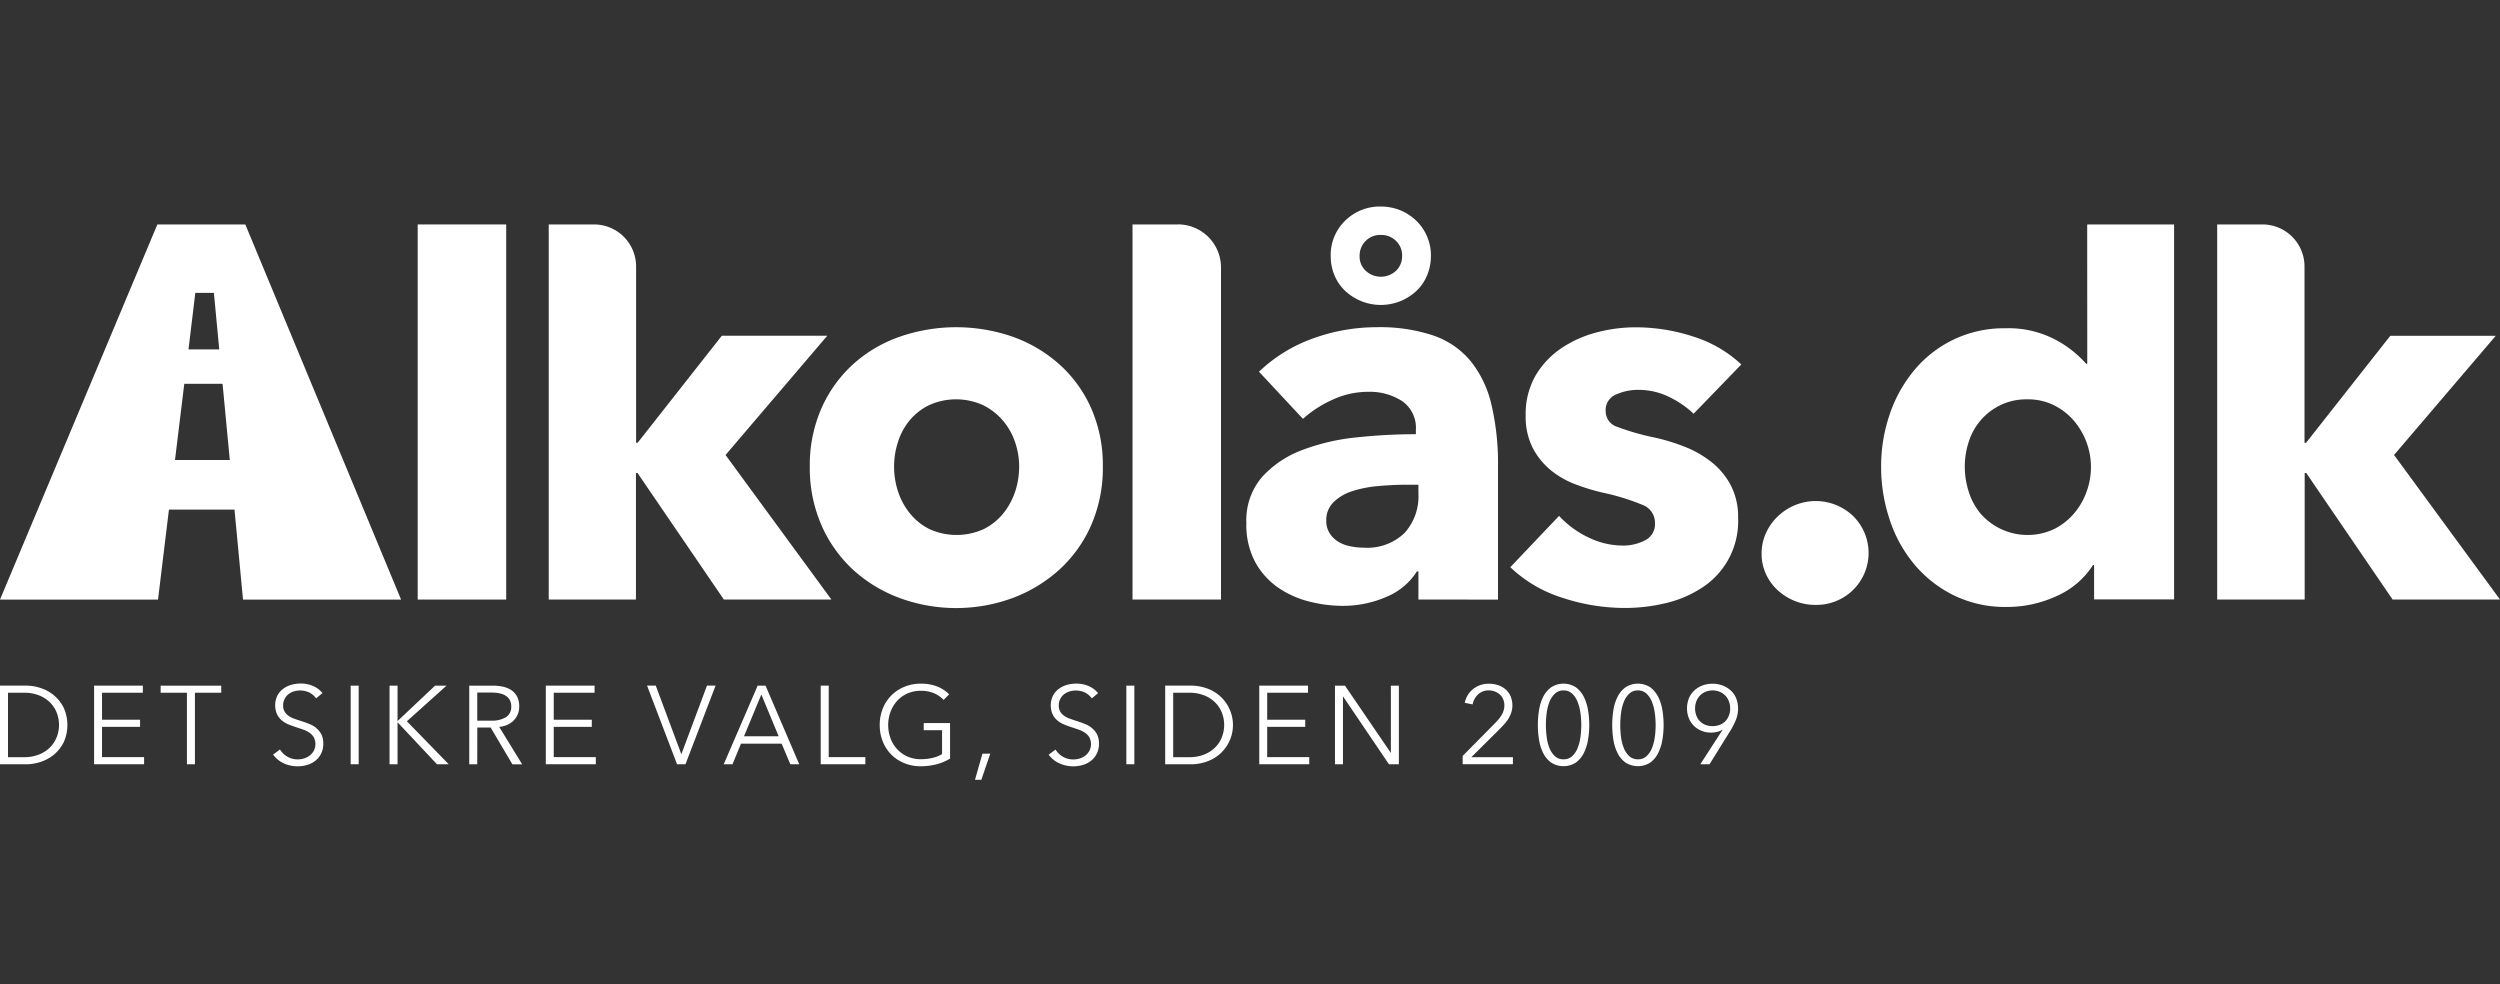 <svg xmlns="http://www.w3.org/2000/svg" xmlns:xlink="http://www.w3.org/1999/xlink" width="230" height="90.563" viewBox="0 0 230 90.563"><rect x="0" y="0" width="230" height="90.563" fill="#333333" stroke="none"/><defs><clipPath id="a"><rect width="230" height="52.739" fill="none"/></clipPath><clipPath id="c"><rect width="230" height="90.563"/></clipPath></defs><g id="b" clip-path="url(#c)"><g transform="translate(0 19)"><g transform="translate(0 0)"><g clip-path="url(#a)"><path d="M61.125,35.657l-9.741-13.3,9.36-10.972h-9.7L43.3,21.229h-.144V5.015a3.868,3.868,0,0,0-3.867-3.868H35.119v34.51h8.023V24.013h.144L51.23,35.657Z" transform="translate(15.365 0.502)" fill="#fff"/><path d="M74.789,11.14A12.925,12.925,0,0,0,70.5,8.6a15.881,15.881,0,0,0-10.406,0A12.6,12.6,0,0,0,55.8,11.14a12.037,12.037,0,0,0-2.9,4.044,12.973,12.973,0,0,0-1.072,5.362A13.144,13.144,0,0,0,52.9,25.933a12.257,12.257,0,0,0,2.9,4.094,13.024,13.024,0,0,0,4.29,2.606,15.062,15.062,0,0,0,10.406,0,13.36,13.36,0,0,0,4.294-2.608,12.129,12.129,0,0,0,2.927-4.094,13.119,13.119,0,0,0,1.071-5.388,12.949,12.949,0,0,0-1.071-5.362,11.888,11.888,0,0,0-2.927-4.042m-4.07,11.7a6.26,6.26,0,0,1-1.1,2.023,5.392,5.392,0,0,1-1.8,1.438,6.036,6.036,0,0,1-4.972,0,5.365,5.365,0,0,1-1.8-1.437,6.26,6.26,0,0,1-1.1-2.023,7.361,7.361,0,0,1,0-4.581,5.929,5.929,0,0,1,1.072-1.974,5.433,5.433,0,0,1,1.78-1.39,6.01,6.01,0,0,1,4.971,0,5.719,5.719,0,0,1,1.8,1.39A6.048,6.048,0,0,1,70.7,18.255a6.943,6.943,0,0,1,.39,2.29,7.389,7.389,0,0,1-.365,2.291" transform="translate(22.673 3.381)" fill="#fff"/><path d="M80.622,5.108a3.965,3.965,0,0,0-3.965-3.965l-.007.006H72.481v34.51h8.141Z" transform="translate(31.71 0.5)" fill="#fff"/><path d="M102.921,32.782V20.546a23.7,23.7,0,0,0-.61-5.727,9.964,9.964,0,0,0-1.926-4,7.726,7.726,0,0,0-3.436-2.34,15.545,15.545,0,0,0-5.191-.755,17.171,17.171,0,0,0-5.826,1.023,14.018,14.018,0,0,0-5,3.071l4.045,4.338A10.457,10.457,0,0,1,87.689,14.4a7.761,7.761,0,0,1,3.289-.732,5.462,5.462,0,0,1,3.119.852,2.982,2.982,0,0,1,1.268,2.658v.39a51.539,51.539,0,0,0-5.411.288,19.63,19.63,0,0,0-5.046,1.169,9.442,9.442,0,0,0-3.7,2.487,6.114,6.114,0,0,0-1.437,4.241,7.22,7.22,0,0,0,.829,3.607,6.836,6.836,0,0,0,2.12,2.339,8.838,8.838,0,0,0,2.851,1.268,12.438,12.438,0,0,0,3.019.391,9.958,9.958,0,0,0,4.07-.829,6.016,6.016,0,0,0,2.8-2.339H95.6V32.78ZM95.6,23.041a5.009,5.009,0,0,1-1.294,3.631,4.939,4.939,0,0,1-3.722,1.335,6.42,6.42,0,0,1-1.219-.122,3.4,3.4,0,0,1-1.12-.414,2.443,2.443,0,0,1-.805-.781,2.076,2.076,0,0,1-.318-1.17A2.3,2.3,0,0,1,87.81,23.8a4.393,4.393,0,0,1,1.725-1,10.9,10.9,0,0,1,2.388-.464q1.341-.119,2.656-.121H95.6Z" transform="translate(34.895 3.379)" fill="#fff"/><path d="M106.385,13.916v0a4.9,4.9,0,0,1,2.071-.431,6.353,6.353,0,0,1,2.779.634,8.987,8.987,0,0,1,2.291,1.56l4.386-4.532A11.483,11.483,0,0,0,113.5,8.584a17.037,17.037,0,0,0-5.336-.854,14.041,14.041,0,0,0-3.535.463,10.647,10.647,0,0,0-3.242,1.438A7.861,7.861,0,0,0,99,12.14a7.1,7.1,0,0,0-.926,3.729,6.263,6.263,0,0,0,.634,2.925,6.585,6.585,0,0,0,1.633,2.048,7.991,7.991,0,0,0,2.267,1.315,18.766,18.766,0,0,0,2.534.779,20.937,20.937,0,0,1,3.656,1.121,1.751,1.751,0,0,1,1.17,1.657,1.662,1.662,0,0,1-.95,1.633,4.352,4.352,0,0,1-1.926.464,7.287,7.287,0,0,1-3.313-.782,8.866,8.866,0,0,1-2.634-1.949L96.66,29.8a12.207,12.207,0,0,0,4.752,2.8,18.322,18.322,0,0,0,5.825.95,15.994,15.994,0,0,0,3.7-.438,10.354,10.354,0,0,0,3.338-1.415,7.264,7.264,0,0,0,3.341-6.433,6.287,6.287,0,0,0-.683-3.019,6.774,6.774,0,0,0-1.8-2.145,9.692,9.692,0,0,0-2.51-1.414,18.381,18.381,0,0,0-2.753-.828,22.41,22.41,0,0,1-3.388-.976,1.5,1.5,0,0,1-1.049-1.46,1.541,1.541,0,0,1,.952-1.512" transform="translate(42.289 3.382)" fill="#fff"/><path d="M115.786,19.238a5.271,5.271,0,0,0-1.581,1.047,4.885,4.885,0,0,0-1.071,1.537,4.488,4.488,0,0,0-.391,1.851,4.422,4.422,0,0,0,.391,1.877,4.634,4.634,0,0,0,1.071,1.488,5.124,5.124,0,0,0,1.581,1,5.042,5.042,0,0,0,1.925.367,4.822,4.822,0,0,0,3.436-1.364,4.771,4.771,0,0,0,0-6.827,4.984,4.984,0,0,0-5.36-.973" transform="translate(49.325 8.246)" fill="#fff"/><path d="M139.356,13.967h-.1a10.052,10.052,0,0,0-2.875-2.243,9.266,9.266,0,0,0-4.534-1.025,10.694,10.694,0,0,0-8.359,3.8,12.639,12.639,0,0,0-2.291,4.071,14.693,14.693,0,0,0-.805,4.85,15.256,15.256,0,0,0,.782,4.873,12.48,12.48,0,0,0,2.265,4.12,11.153,11.153,0,0,0,3.631,2.851,10.772,10.772,0,0,0,4.875,1.074,10.885,10.885,0,0,0,4.6-1.006,7.568,7.568,0,0,0,3.339-2.851h.1v3.162h7.36V1.147H139.35Zm-.073,11.8a6.514,6.514,0,0,1-1.169,2,5.853,5.853,0,0,1-1.828,1.415,5.743,5.743,0,0,1-6.732-1.415,5.9,5.9,0,0,1-1.1-2.024,7.572,7.572,0,0,1-.367-2.314,7.342,7.342,0,0,1,.367-2.291,5.606,5.606,0,0,1,2.9-3.362,5.481,5.481,0,0,1,2.485-.538,5.365,5.365,0,0,1,2.444.538,5.823,5.823,0,0,1,1.828,1.412,6.577,6.577,0,0,1,1.169,6.582" transform="translate(52.672 0.502)" fill="#fff"/><path d="M158.172,22.356l9.358-10.967h-9.7l-7.751,9.844h-.144V5.014a3.868,3.868,0,0,0-3.868-3.867H141.9v34.51h8.05V24.013h.144l7.946,11.644h9.881Z" transform="translate(62.08 0.502)" fill="#fff"/><path d="M86.52,7.781a4.8,4.8,0,0,0,6.513,0,4.167,4.167,0,0,0,.995-1.437,4.624,4.624,0,0,0,.357-1.814A4.421,4.421,0,0,0,93.03,1.3,4.543,4.543,0,0,0,91.55.339,4.781,4.781,0,0,0,89.774,0,4.534,4.534,0,0,0,86.5,1.3a4.364,4.364,0,0,0-1.331,3.273,4.469,4.469,0,0,0,.362,1.8,4.237,4.237,0,0,0,.992,1.415m1.844-4.61a1.89,1.89,0,0,1,1.412-.565,1.921,1.921,0,0,1,1.393.548,1.835,1.835,0,0,1,.565,1.376h0a1.842,1.842,0,0,1-.563,1.376,2.048,2.048,0,0,1-2.786,0,1.789,1.789,0,0,1-.563-1.343,1.92,1.92,0,0,1,.543-1.393" transform="translate(37.259 0)" fill="#fff"/><path d="M91.578,3.147v0Z" transform="translate(40.065 1.377)" fill="#fff"/><path d="M22.569,1.148H14.476L0,35.658H14.537l1.006-8.279h6.03l.785,8.279H36.9Zm-4.6,6.295h1.709l.493,5.2h-2.83ZM16.1,22.815l.854-7.006h3.522l.666,7.006Z" transform="translate(0 0.503)" fill="#fff"/><path d="M4.979,31.567a3.719,3.719,0,0,0-1.226-.679A4.245,4.245,0,0,0,2.4,30.663H0V37.9H2.4a4.327,4.327,0,0,0,1.353-.226,3.719,3.719,0,0,0,1.226-.678,3.5,3.5,0,0,0,.884-1.128,3.885,3.885,0,0,0,0-3.162,3.472,3.472,0,0,0-.884-1.134m.246,3.805a2.77,2.77,0,0,1-.6.944,2.964,2.964,0,0,1-1.006.668,3.631,3.631,0,0,1-1.425.256H.736V31.317H2.2a3.631,3.631,0,0,1,1.425.256,2.964,2.964,0,0,1,1.006.668,2.77,2.77,0,0,1,.6.944,3.111,3.111,0,0,1,0,2.186" transform="translate(0 13.415)" fill="#fff"/><path d="M6.751,34.455h3.5V33.8h-3.5V31.317h3.756v-.654H6.022v7.232h4.6v-.654H6.751Z" transform="translate(2.635 13.415)" fill="#fff"/><path d="M10.281,31.316H12.7v6.578h.735V31.316h2.421v-.653H10.281Z" transform="translate(4.498 13.416)" fill="#fff"/><path d="M21.413,34.59a2.719,2.719,0,0,0-.687-.372c-.256-.1-.507-.184-.759-.266-.2-.06-.4-.137-.586-.2a2.061,2.061,0,0,1-.5-.26,1.261,1.261,0,0,1-.351-.384,1.111,1.111,0,0,1-.132-.575,1.222,1.222,0,0,1,.144-.6A1.281,1.281,0,0,1,18.9,31.5a1.6,1.6,0,0,1,.5-.25,2,2,0,0,1,1.43.118,1.767,1.767,0,0,1,.6.526l.585-.484a2.16,2.16,0,0,0-.786-.618,2.806,2.806,0,0,0-1.256-.26,3.058,3.058,0,0,0-.806.112,2.28,2.28,0,0,0-.746.358,1.907,1.907,0,0,0-.546.622,2.072,2.072,0,0,0-.042,1.725,1.768,1.768,0,0,0,.444.575,2.409,2.409,0,0,0,.624.372c.237.093.473.178.7.254s.453.151.664.224a2.5,2.5,0,0,1,.562.287,1.331,1.331,0,0,1,.392.418,1.367,1.367,0,0,1,0,1.236,1.479,1.479,0,0,1-.378.44,1.624,1.624,0,0,1-.515.266,1.959,1.959,0,0,1-.562.086,1.866,1.866,0,0,1-1-.26,1.937,1.937,0,0,1-.658-.65l-.634.47a2.447,2.447,0,0,0,.45.47,2.534,2.534,0,0,0,.542.342,2.977,2.977,0,0,0,.624.2,3.226,3.226,0,0,0,.654.066,3.055,3.055,0,0,0,.852-.122,2.252,2.252,0,0,0,.753-.378,1.934,1.934,0,0,0,.536-.648,1.987,1.987,0,0,0,.207-.934,1.838,1.838,0,0,0-.194-.894,1.793,1.793,0,0,0-.5-.575" transform="translate(7.651 13.355)" fill="#fff"/><rect width="0.736" height="7.231" transform="translate(32.263 44.079)" fill="#fff"/><path d="M30.171,30.664H29.118l-3.441,3.247h-.01V30.664h-.736v7.231h.736V34.043h.01l3.615,3.851h1.082l-3.85-3.952Z" transform="translate(10.907 13.416)" fill="#fff"/><path d="M33.522,34.271a1.845,1.845,0,0,0,.575-.382,1.778,1.778,0,0,0,.532-1.294,2,2,0,0,0-.184-.9,1.571,1.571,0,0,0-.516-.6,2.213,2.213,0,0,0-.786-.332,4.453,4.453,0,0,0-.986-.1H30.032v7.231h.736l.006-3.38H32L34,37.9h.9l-2.113-3.441a2.541,2.541,0,0,0,.735-.184m-2.754-.39,0-2.585h1.308a3.593,3.593,0,0,1,.745.072,1.7,1.7,0,0,1,.575.224,1.1,1.1,0,0,1,.368.4,1.251,1.251,0,0,1,.132.6,1.088,1.088,0,0,1-.48.965,2.452,2.452,0,0,1-1.368.322Z" transform="translate(13.139 13.416)" fill="#fff"/><path d="M35.661,34.455h3.5V33.8h-3.5V31.317h3.756v-.654H34.932v7.232h4.6v-.654H35.661Z" transform="translate(15.283 13.415)" fill="#fff"/><path d="M44.577,36.945h-.022l-2.343-6.282h-.8l2.757,7.232h.776l2.769-7.232h-.792Z" transform="translate(18.119 13.415)" fill="#fff"/><path d="M49.442,30.663,46.317,37.9h.806l.786-1.9h3.738l.8,1.9h.821l-3.1-7.232ZM48.186,35.32l1.593-3.84,1.594,3.84Z" transform="translate(20.264 13.415)" fill="#fff"/><path d="M53.262,30.663h-.736v7.232h4.105v-.654H53.262Z" transform="translate(22.98 13.415)" fill="#fff"/><path d="M60.352,34.817h1.686v2.2a2.887,2.887,0,0,1-.828.338,4.543,4.543,0,0,1-1.123.132,2.977,2.977,0,0,1-1.252-.254,2.871,2.871,0,0,1-.944-.684,2.958,2.958,0,0,1-.6-1,3.548,3.548,0,0,1,0-2.406,3.052,3.052,0,0,1,.6-1.006,2.83,2.83,0,0,1,.944-.687,2.956,2.956,0,0,1,1.252-.256,3.064,3.064,0,0,1,1.195.22,2.638,2.638,0,0,1,.9.618l.507-.515a3.216,3.216,0,0,0-1.1-.719,4.024,4.024,0,0,0-1.512-.26,3.86,3.86,0,0,0-1.5.287,3.571,3.571,0,0,0-1.987,1.991,3.942,3.942,0,0,0-.287,1.522,4.02,4.02,0,0,0,.28,1.521,3.628,3.628,0,0,0,.781,1.2,3.577,3.577,0,0,0,1.2.792,3.943,3.943,0,0,0,1.511.287,5.769,5.769,0,0,0,1.42-.174,4.684,4.684,0,0,0,1.278-.533V34.163H60.352Z" transform="translate(24.632 13.359)" fill="#fff"/><path d="M62.4,37.418h.585l.818-2.4h-.719Z" transform="translate(27.3 15.321)" fill="#fff"/><path d="M71.057,34.588a2.719,2.719,0,0,0-.687-.372c-.256-.1-.507-.184-.759-.266-.2-.06-.4-.137-.586-.2a2.061,2.061,0,0,1-.5-.26,1.261,1.261,0,0,1-.351-.384,1.111,1.111,0,0,1-.132-.575,1.238,1.238,0,0,1,.144-.6,1.281,1.281,0,0,1,.362-.431,1.6,1.6,0,0,1,.5-.25,2,2,0,0,1,1.43.118,1.767,1.767,0,0,1,.6.526l.576-.479a2.145,2.145,0,0,0-.786-.618,2.806,2.806,0,0,0-1.256-.26,3.058,3.058,0,0,0-.806.112,2.252,2.252,0,0,0-.746.358,1.907,1.907,0,0,0-.546.622,2.072,2.072,0,0,0-.042,1.725,1.753,1.753,0,0,0,.444.575,2.449,2.449,0,0,0,.624.372q.358.14.7.254t.664.224a2.5,2.5,0,0,1,.562.287,1.346,1.346,0,0,1,.392.418,1.367,1.367,0,0,1,0,1.236,1.479,1.479,0,0,1-.378.44,1.624,1.624,0,0,1-.515.266,1.959,1.959,0,0,1-.562.086,1.866,1.866,0,0,1-1-.26,1.937,1.937,0,0,1-.658-.65l-.634.47a2.51,2.51,0,0,0,1,.806,2.977,2.977,0,0,0,.624.2,3.226,3.226,0,0,0,.654.066,3.055,3.055,0,0,0,.852-.122,2.252,2.252,0,0,0,.753-.378,1.933,1.933,0,0,0,.536-.648,1.987,1.987,0,0,0,.207-.934,1.838,1.838,0,0,0-.194-.894,1.793,1.793,0,0,0-.5-.575" transform="translate(29.366 13.357)" fill="#fff"/><rect width="0.736" height="7.231" transform="translate(103.624 44.079)" fill="#fff"/><path d="M79.552,31.567a3.719,3.719,0,0,0-1.226-.679,4.245,4.245,0,0,0-1.353-.226h-2.4V37.9h2.4a4.327,4.327,0,0,0,1.353-.226,3.719,3.719,0,0,0,1.226-.679,3.551,3.551,0,0,0,.884-4.289,3.472,3.472,0,0,0-.884-1.134m.246,3.805a2.77,2.77,0,0,1-.6.944,2.964,2.964,0,0,1-1.006.668,3.631,3.631,0,0,1-1.425.256H75.308V31.317h1.461a3.631,3.631,0,0,1,1.425.256,2.964,2.964,0,0,1,1.006.668,2.77,2.77,0,0,1,.6.944,3.112,3.112,0,0,1,0,2.186" transform="translate(32.625 13.415)" fill="#fff"/><path d="M81.322,34.455h3.5V33.8h-3.5V31.317h3.756v-.654H80.593v7.232h4.6v-.654H81.322Z" transform="translate(35.259 13.415)" fill="#fff"/><path d="M90.581,36.822h-.022l-4.2-6.158h-.92v7.231h.736v-6.22h.02l4.209,6.22h.914V30.664h-.735Z" transform="translate(37.378 13.416)" fill="#fff"/><path d="M97.011,34.714c.161-.157.3-.315.449-.476a3.287,3.287,0,0,0,.372-.5,2.79,2.79,0,0,0,.256-.562,2.205,2.205,0,0,0-.079-1.506,1.872,1.872,0,0,0-.47-.624,2.008,2.008,0,0,0-.687-.377,2.635,2.635,0,0,0-.832-.128,2.31,2.31,0,0,0-.8.132,2.264,2.264,0,0,0-.658.368A2.153,2.153,0,0,0,93.8,32.3l.726.144a1.66,1.66,0,0,1,.51-.926,1.4,1.4,0,0,1,.98-.362,1.575,1.575,0,0,1,.546.1,1.4,1.4,0,0,1,.46.276,1.24,1.24,0,0,1,.312.431,1.41,1.41,0,0,1,.112.575,1.618,1.618,0,0,1-.072.476,2.07,2.07,0,0,1-.193.431,3.351,3.351,0,0,1-.288.392c-.106.127-.213.244-.322.352l-2.961,2.993v.766H98.23l.006-.648H94.406Z" transform="translate(40.956 13.36)" fill="#fff"/><path d="M102.642,31.731a2.437,2.437,0,0,0-.727-.862,2.093,2.093,0,0,0-2.263,0,2.414,2.414,0,0,0-.729.862,4.092,4.092,0,0,0-.388,1.219,8.661,8.661,0,0,0-.112,1.39,8.572,8.572,0,0,0,.112,1.383,4.075,4.075,0,0,0,.388,1.216,2.362,2.362,0,0,0,.729.862,2.116,2.116,0,0,0,2.263,0,2.384,2.384,0,0,0,.727-.862,4.168,4.168,0,0,0,.392-1.216,8.213,8.213,0,0,0,0-2.773,4.186,4.186,0,0,0-.392-1.219m-.3,3.717a4.28,4.28,0,0,1-.262,1.016,2.025,2.025,0,0,1-.5.746,1.123,1.123,0,0,1-.789.287,1.136,1.136,0,0,1-.8-.287,2.025,2.025,0,0,1-.5-.746,4.071,4.071,0,0,1-.256-1.016,8.573,8.573,0,0,1-.072-1.1,8.662,8.662,0,0,1,.072-1.108,4.2,4.2,0,0,1,.256-1.026,2.062,2.062,0,0,1,.5-.756,1.124,1.124,0,0,1,.8-.3,1.113,1.113,0,0,1,.789.3,2.062,2.062,0,0,1,.5.756,4.359,4.359,0,0,1,.262,1.026,8.412,8.412,0,0,1,.076,1.108,8.309,8.309,0,0,1-.076,1.1" transform="translate(43.06 13.359)" fill="#fff"/><path d="M107.4,31.731a2.437,2.437,0,0,0-.727-.862,2.093,2.093,0,0,0-2.263,0,2.414,2.414,0,0,0-.729.862,4.093,4.093,0,0,0-.388,1.219,8.661,8.661,0,0,0-.112,1.39,8.572,8.572,0,0,0,.112,1.383,4.075,4.075,0,0,0,.388,1.216,2.362,2.362,0,0,0,.729.862,2.116,2.116,0,0,0,2.263,0,2.384,2.384,0,0,0,.727-.862,4.167,4.167,0,0,0,.392-1.216,8.212,8.212,0,0,0,0-2.773,4.185,4.185,0,0,0-.392-1.219m-.3,3.717a4.278,4.278,0,0,1-.262,1.016,2.025,2.025,0,0,1-.5.746,1.123,1.123,0,0,1-.789.287,1.136,1.136,0,0,1-.8-.287,2.025,2.025,0,0,1-.5-.746,4.072,4.072,0,0,1-.256-1.016,8.571,8.571,0,0,1-.072-1.1,8.66,8.66,0,0,1,.072-1.108,4.132,4.132,0,0,1,.256-1.026,2.062,2.062,0,0,1,.5-.756,1.124,1.124,0,0,1,.8-.3,1.113,1.113,0,0,1,.789.3,2.062,2.062,0,0,1,.5.756,4.358,4.358,0,0,1,.262,1.026,8.412,8.412,0,0,1,.076,1.108,8.309,8.309,0,0,1-.076,1.1" transform="translate(45.143 13.359)" fill="#fff"/><path d="M112,31.173a2.279,2.279,0,0,0-.745-.464,2.691,2.691,0,0,0-1.879,0,2.3,2.3,0,0,0-.746.464,2.039,2.039,0,0,0-.49.719,2.524,2.524,0,0,0,0,1.828,2.085,2.085,0,0,0,.466.7,2.124,2.124,0,0,0,.7.454,2.3,2.3,0,0,0,.874.164,2.5,2.5,0,0,0,.575-.072,1.253,1.253,0,0,0,.46-.194l.02.02-2.041,3.157h.848l1.971-3.177a6.439,6.439,0,0,0,.459-.919,2.726,2.726,0,0,0,.194-1.042,2.448,2.448,0,0,0-.173-.924,2.011,2.011,0,0,0-.492-.719m-.174,2.291a1.533,1.533,0,0,1-.322.522,1.5,1.5,0,0,1-.512.342,1.9,1.9,0,0,1-1.337,0,1.447,1.447,0,0,1-.832-.864,1.843,1.843,0,0,1-.112-.648,1.816,1.816,0,0,1,.118-.654,1.538,1.538,0,0,1,.331-.526,1.588,1.588,0,0,1,.512-.346,1.728,1.728,0,0,1,1.307,0,1.567,1.567,0,0,1,.51.346,1.507,1.507,0,0,1,.332.526,1.816,1.816,0,0,1,.118.654,1.843,1.843,0,0,1-.112.648" transform="translate(47.236 13.361)" fill="#fff"/><path d="M0,0H8.141V34.51H0Z" transform="translate(38.429 1.649)" fill="#fff"/></g></g></g></g></svg>